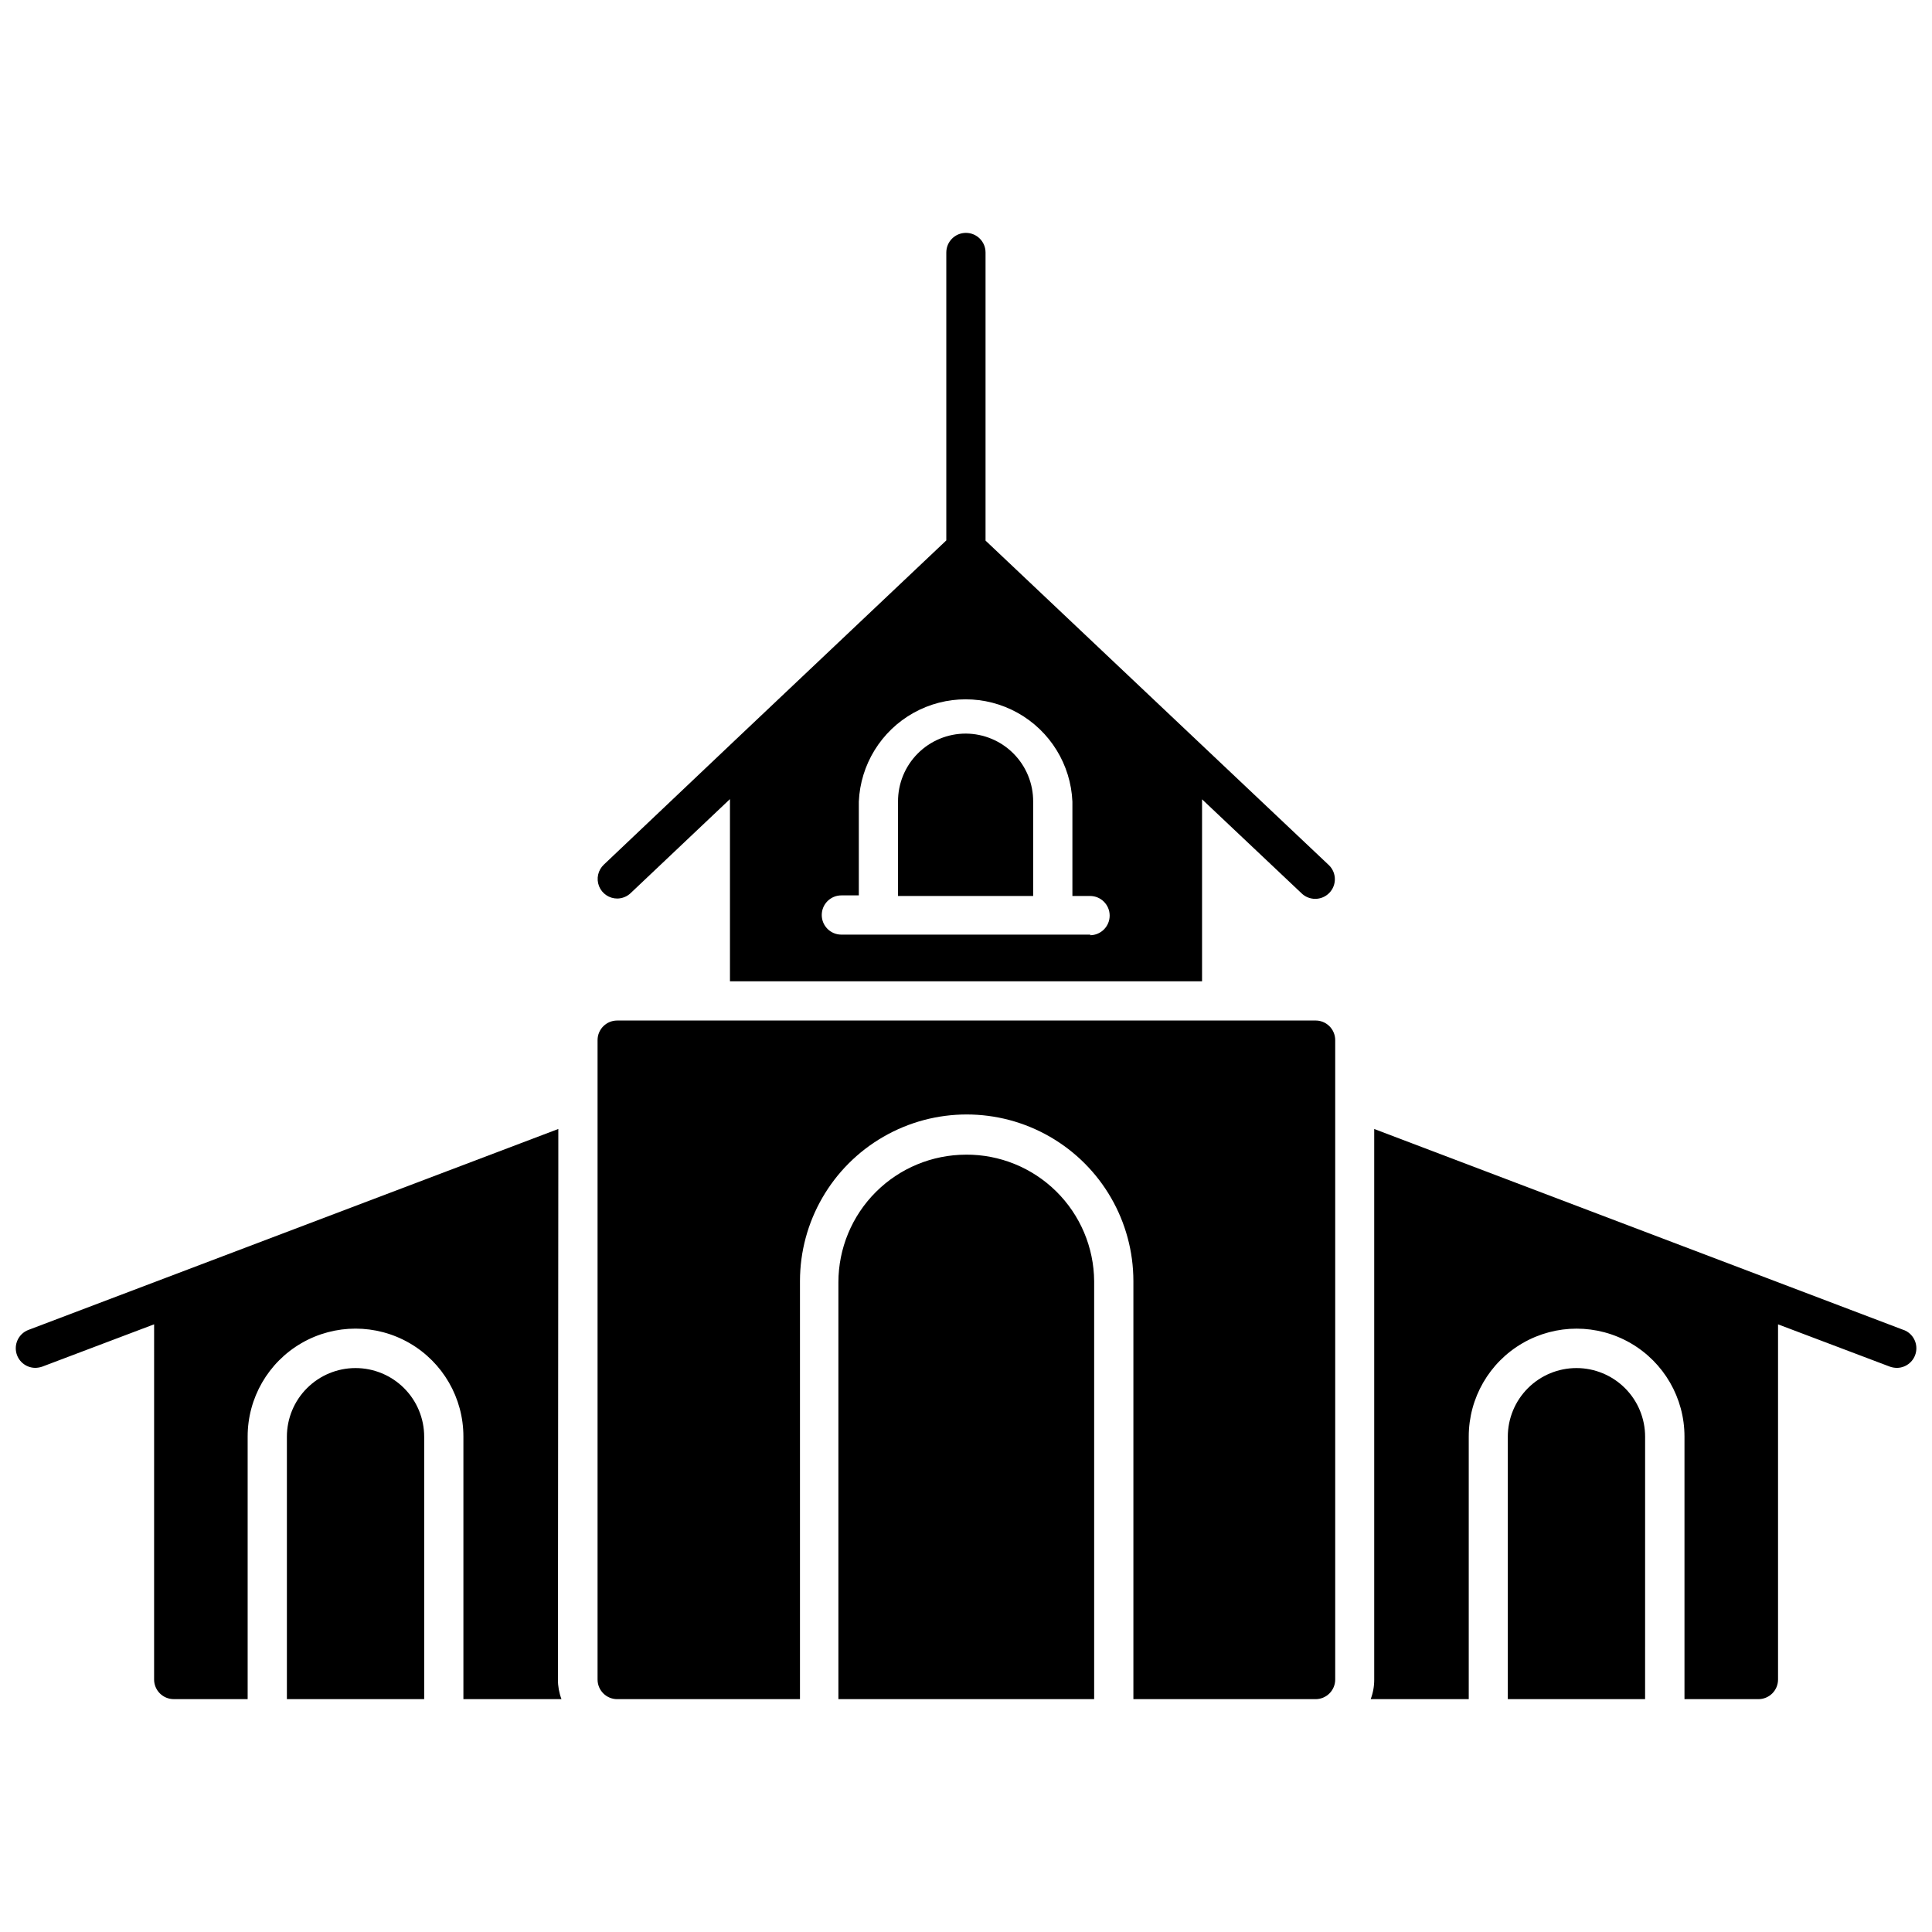 <?xml version="1.0" encoding="UTF-8"?>
<!-- Uploaded to: SVG Repo, www.svgrepo.com, Generator: SVG Repo Mixer Tools -->
<svg width="800px" height="800px" version="1.1" viewBox="144 144 512 512" xmlns="http://www.w3.org/2000/svg">
 <defs>
  <clipPath id="b">
   <path d="m507 443h144.9v152h-144.9z"/>
  </clipPath>
  <clipPath id="a">
   <path d="m148.09 443h144.91v152h-144.91z"/>
  </clipPath>
 </defs>
 <path d="m399.97 450c-8.957 0.016-17.543 3.578-23.875 9.91-6.332 6.332-9.895 14.918-9.91 23.875v110.5h67.777v-110.77c-0.066-8.949-3.688-17.508-10.059-23.793-6.375-6.285-14.98-9.785-23.934-9.73z"/>
 <path d="m492.44 414.45h-184.88c-2.871 0-5.199 2.324-5.199 5.195v169.45c0 1.379 0.547 2.699 1.523 3.676 0.977 0.973 2.297 1.523 3.676 1.523h48.441v-110.77c0-15.781 8.422-30.367 22.09-38.258 13.668-7.894 30.512-7.894 44.18 0 13.672 7.891 22.09 22.477 22.09 38.258v110.77h48.289c1.375 0 2.699-0.551 3.672-1.523 0.977-0.977 1.523-2.297 1.523-3.676v-169.45c0-1.414-0.574-2.769-1.594-3.75s-2.398-1.504-3.812-1.445z"/>
 <path d="m399.97 338.41c-4.781-0.016-9.375 1.883-12.75 5.269-3.379 3.387-5.262 7.984-5.234 12.766v25h35.812v-25c0.027-4.754-1.836-9.328-5.18-12.711-3.344-3.383-7.894-5.297-12.648-5.324z"/>
 <path d="m561.78 506.55c-4.828 0-9.453 1.918-12.863 5.328-3.414 3.41-5.332 8.039-5.332 12.863v69.547h36.383l0.004-69.547c0-4.824-1.918-9.453-5.328-12.863-3.414-3.41-8.039-5.328-12.863-5.328z"/>
 <g clip-path="url(#b)">
  <path d="m648.52 496.47-140.34-53.277v145.9c0.012 1.773-0.305 3.539-0.934 5.199h25.988v-69.598c0-10.215 5.445-19.652 14.293-24.758 8.844-5.106 19.742-5.106 28.586 0 8.844 5.106 14.293 14.543 14.293 24.758v69.598h19.598c1.375 0 2.699-0.551 3.672-1.523 0.977-0.977 1.523-2.297 1.523-3.676v-94.129l29.68 11.227c0.602 0.203 1.234 0.309 1.871 0.312 2.481-0.043 4.582-1.832 5.023-4.269 0.445-2.441-0.898-4.852-3.203-5.762z"/>
 </g>
 <path d="m307.56 382.12c1.336-0.004 2.621-0.523 3.586-1.453l26.301-24.898v48.285h125.11v-48.23l26.301 24.844c0.977 0.984 2.305 1.535 3.691 1.535s2.715-0.551 3.691-1.535c2.016-2.027 2.016-5.301 0-7.328l-34.98-33.059-56.082-53.016v-76.355c0-2.871-2.328-5.195-5.199-5.195s-5.199 2.324-5.199 5.195v76.305l-55.719 52.703-35.031 33.211c-1.562 1.465-2.066 3.734-1.277 5.723 0.793 1.988 2.723 3.285 4.863 3.269zm125.42 9.562-66.008 0.004c-2.871 0-5.199-2.328-5.199-5.199s2.328-5.199 5.199-5.199h4.625v-24.844c0.422-9.82 5.906-18.723 14.488-23.52 8.586-4.793 19.039-4.793 27.625 0 8.582 4.797 14.066 13.699 14.488 23.52v25h4.68c2.871 0 5.195 2.328 5.195 5.199s-2.324 5.199-5.195 5.199z"/>
 <path d="m238.22 506.55c-4.828 0-9.453 1.918-12.863 5.328-3.414 3.41-5.328 8.039-5.328 12.863v69.547h36.383v-69.547c0-4.824-1.918-9.453-5.328-12.863-3.414-3.41-8.039-5.328-12.863-5.328z"/>
 <g clip-path="url(#a)">
  <path d="m291.96 454.31v-11.121l-140.49 53.277c-2.305 0.91-3.648 3.32-3.207 5.762 0.441 2.438 2.547 4.227 5.027 4.269 0.637-0.004 1.266-0.109 1.871-0.312l29.68-11.227-0.004 94.129c0 1.379 0.551 2.699 1.523 3.676 0.977 0.973 2.297 1.523 3.676 1.523h19.594v-69.598c0-10.215 5.449-19.652 14.293-24.758 8.848-5.106 19.742-5.106 28.59 0 8.844 5.106 14.293 14.543 14.293 24.758v69.598h25.988c-0.629-1.66-0.945-3.426-0.938-5.199z"/>
 </g>
</svg>